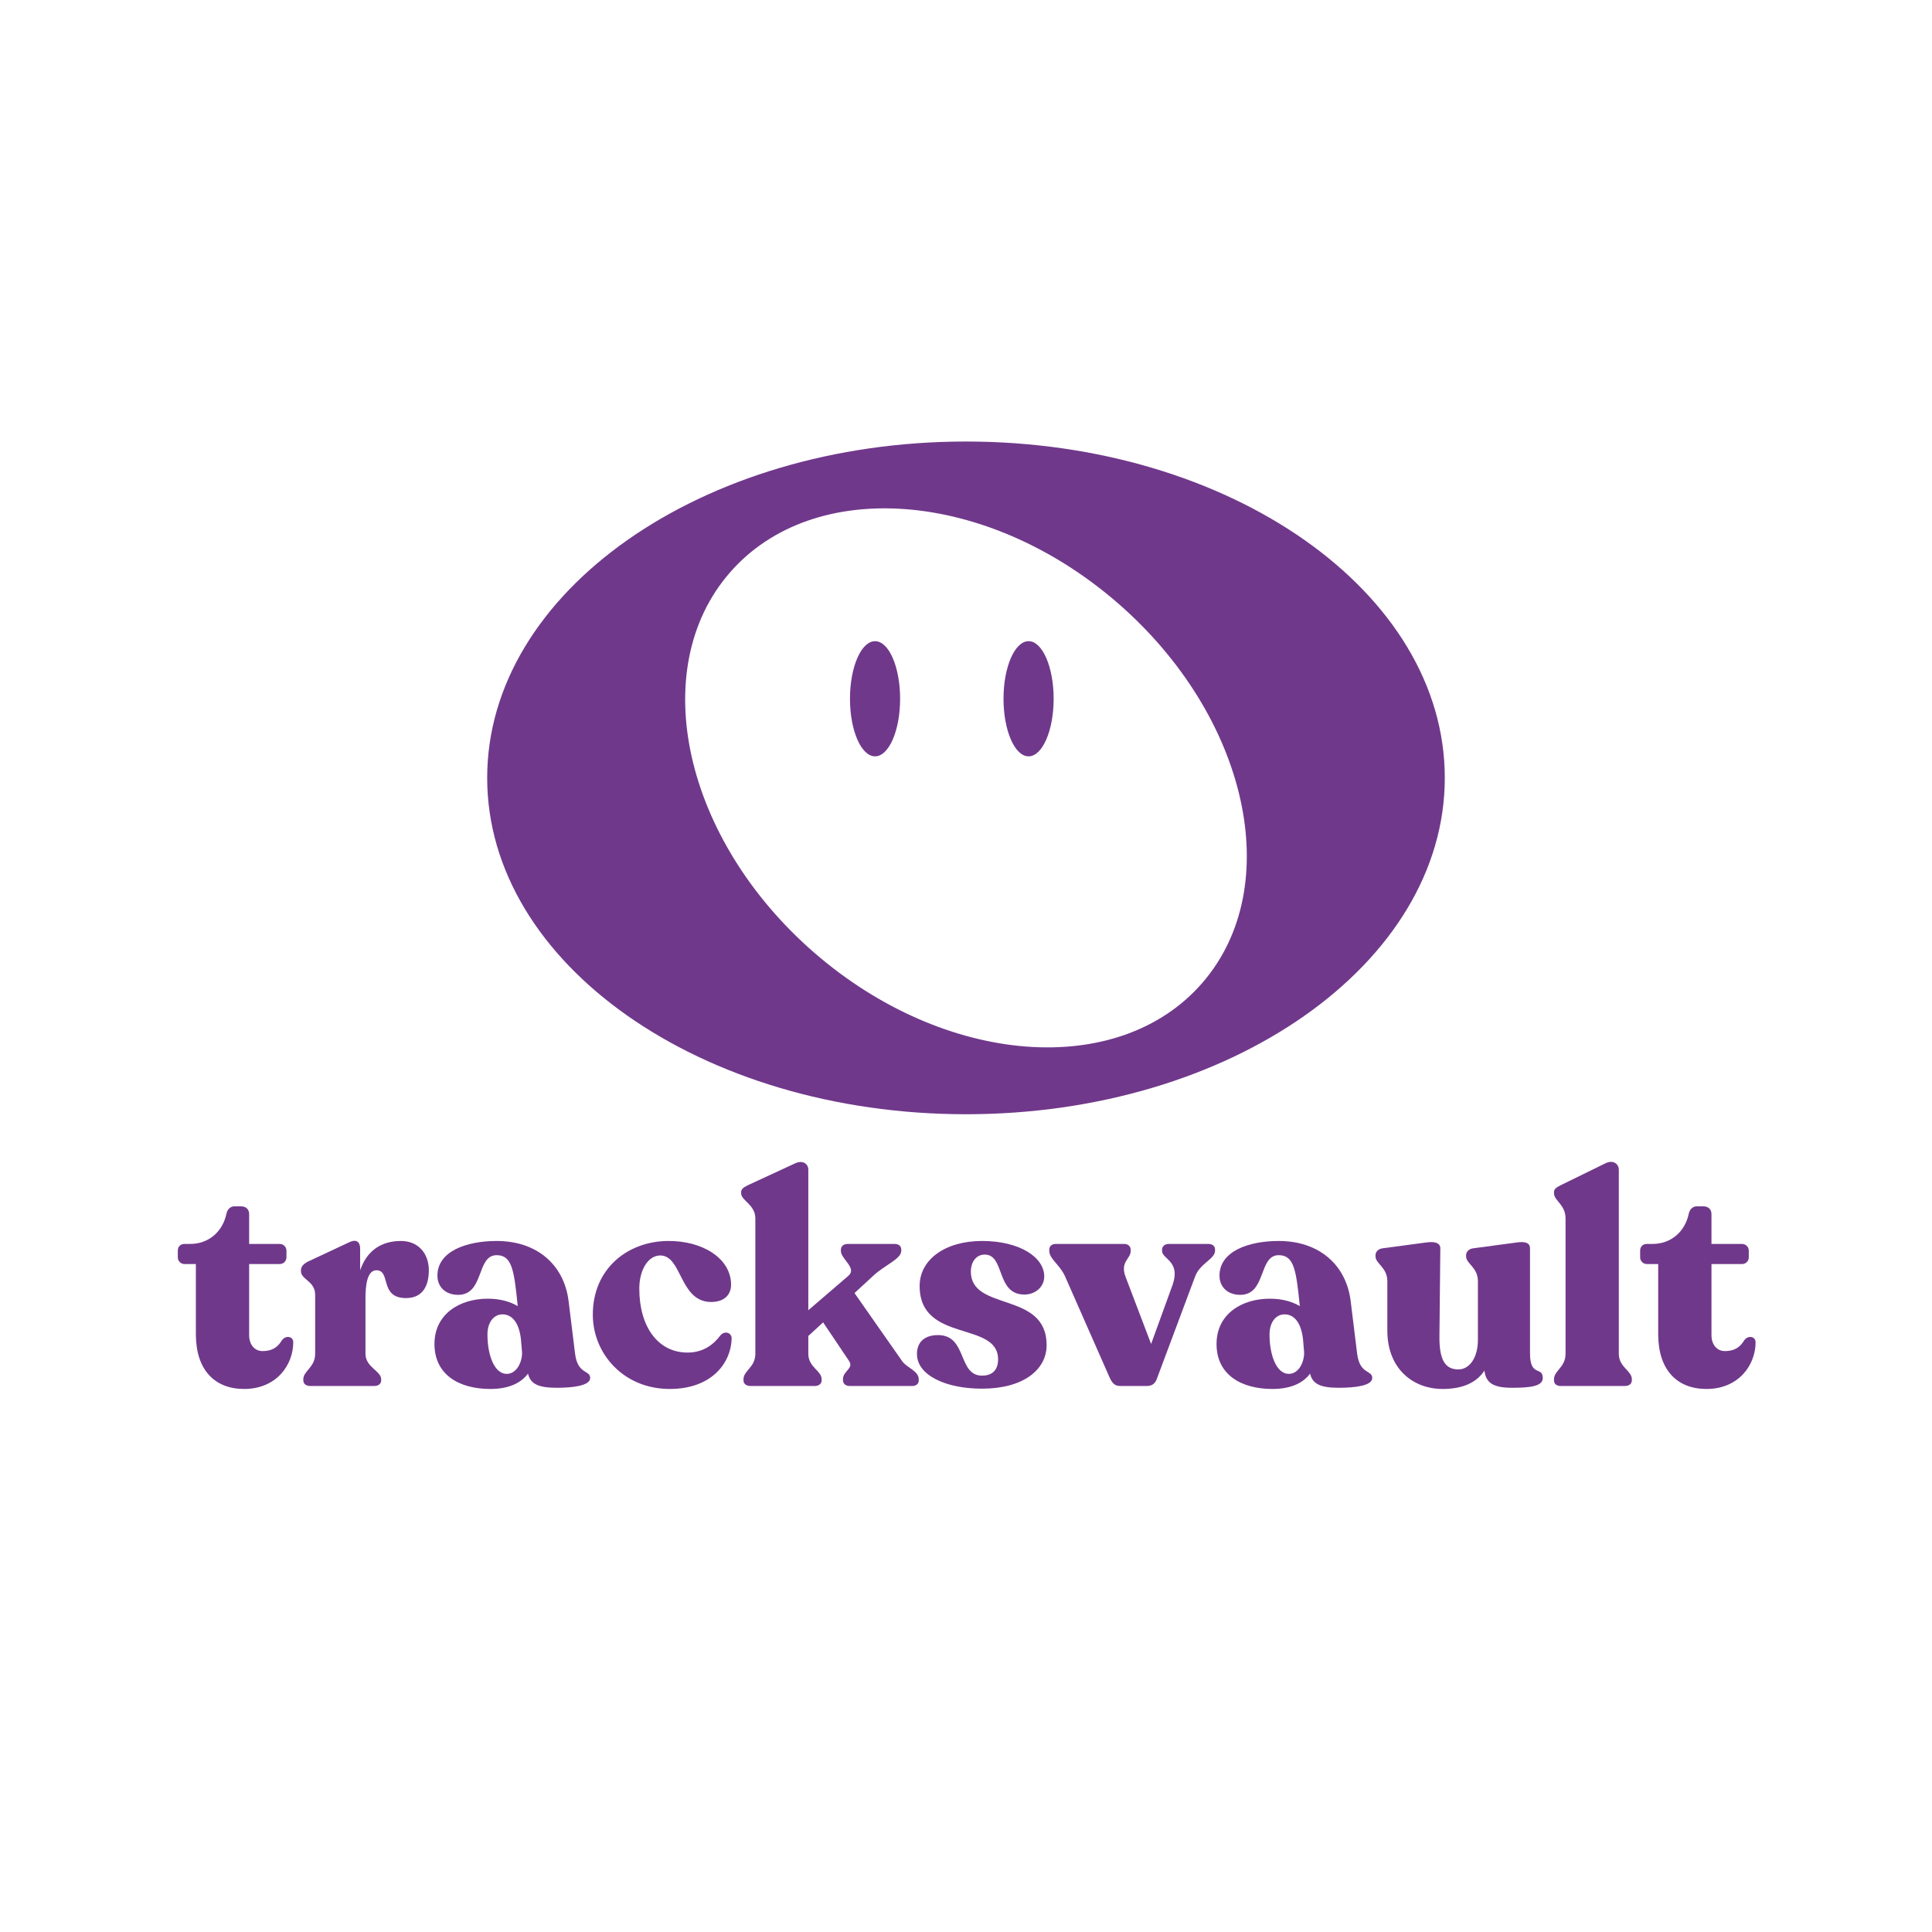 <svg xmlns="http://www.w3.org/2000/svg" xmlns:xlink="http://www.w3.org/1999/xlink" width="500" zoomAndPan="magnify" viewBox="0 0 375 375" height="500" preserveAspectRatio="xMidYMid meet" version="1.0"><defs><g/><clipPath id="c31488c0bc"><path d="M 94.539 85.699 L 280.539 85.699 L 280.539 216.199 L 94.539 216.199 Z M 94.539 85.699 " clip-rule="nonzero"/></clipPath><clipPath id="1ac012a397"><path d="M 194.781 124.453 L 204.512 124.453 L 204.512 146.84 L 194.781 146.84 Z M 194.781 124.453 " clip-rule="nonzero"/></clipPath><clipPath id="b5925fbf36"><path d="M 199.645 124.453 C 196.961 124.453 194.781 129.457 194.781 135.629 C 194.781 141.801 196.961 146.805 199.645 146.805 C 202.332 146.805 204.512 141.801 204.512 135.629 C 204.512 129.457 202.332 124.453 199.645 124.453 Z M 199.645 124.453 " clip-rule="nonzero"/></clipPath><clipPath id="2dbc5ab01a"><path d="M 0.781 0.453 L 10.512 0.453 L 10.512 22.84 L 0.781 22.84 Z M 0.781 0.453 " clip-rule="nonzero"/></clipPath><clipPath id="d286e9bc26"><path d="M 5.645 0.453 C 2.961 0.453 0.781 5.457 0.781 11.629 C 0.781 17.801 2.961 22.805 5.645 22.805 C 8.332 22.805 10.512 17.801 10.512 11.629 C 10.512 5.457 8.332 0.453 5.645 0.453 Z M 5.645 0.453 " clip-rule="nonzero"/></clipPath><clipPath id="241f897d4f"><rect x="0" width="11" y="0" height="23"/></clipPath><clipPath id="b1392c35c0"><path d="M 164.98 124.453 L 174.711 124.453 L 174.711 146.84 L 164.98 146.84 Z M 164.98 124.453 " clip-rule="nonzero"/></clipPath><clipPath id="0b22d34337"><path d="M 169.848 124.453 C 167.16 124.453 164.98 129.457 164.98 135.629 C 164.98 141.801 167.16 146.805 169.848 146.805 C 172.535 146.805 174.711 141.801 174.711 135.629 C 174.711 129.457 172.535 124.453 169.848 124.453 Z M 169.848 124.453 " clip-rule="nonzero"/></clipPath><clipPath id="3f1112afdf"><path d="M 0.98 0.453 L 10.711 0.453 L 10.711 22.84 L 0.98 22.84 Z M 0.98 0.453 " clip-rule="nonzero"/></clipPath><clipPath id="3e27178adf"><path d="M 5.848 0.453 C 3.16 0.453 0.98 5.457 0.98 11.629 C 0.98 17.801 3.16 22.805 5.848 22.805 C 8.535 22.805 10.711 17.801 10.711 11.629 C 10.711 5.457 8.535 0.453 5.848 0.453 Z M 5.848 0.453 " clip-rule="nonzero"/></clipPath><clipPath id="e9e028f0c3"><rect x="0" width="11" y="0" height="23"/></clipPath></defs><g clip-path="url(#c31488c0bc)"><path fill="#70388b" d="M 233.348 190.805 C 217.074 209.539 183.359 206.902 158.035 184.906 C 132.711 162.914 125.375 129.895 141.648 111.16 C 157.922 92.426 191.637 95.07 216.961 117.062 C 242.285 139.059 249.621 172.074 233.348 190.805 Z M 187.5 85.699 C 136.172 85.699 94.562 114.93 94.562 150.984 C 94.562 187.039 136.172 216.273 187.5 216.273 C 238.824 216.273 280.434 187.039 280.434 150.984 C 280.434 114.93 238.824 85.699 187.5 85.699 " fill-opacity="1" fill-rule="nonzero"/></g><g clip-path="url(#1ac012a397)"><g clip-path="url(#b5925fbf36)"><g transform="matrix(1, 0, 0, 1, 194, 124)"><g clip-path="url(#241f897d4f)"><g clip-path="url(#2dbc5ab01a)"><g clip-path="url(#d286e9bc26)"><path fill="#70388b" d="M 0.781 0.453 L 10.512 0.453 L 10.512 22.801 L 0.781 22.801 Z M 0.781 0.453 " fill-opacity="1" fill-rule="nonzero"/></g></g></g></g></g></g><g clip-path="url(#b1392c35c0)"><g clip-path="url(#0b22d34337)"><g transform="matrix(1, 0, 0, 1, 164, 124)"><g clip-path="url(#e9e028f0c3)"><g clip-path="url(#3f1112afdf)"><g clip-path="url(#3e27178adf)"><path fill="#70388b" d="M 0.98 0.453 L 10.711 0.453 L 10.711 22.801 L 0.98 22.801 Z M 0.98 0.453 " fill-opacity="1" fill-rule="nonzero"/></g></g></g></g></g></g><g fill="#70388b" fill-opacity="1"><g transform="translate(33.995, 269.024)"><g><path d="M 13.387 0.574 C 19.652 0.574 22.926 -4.078 22.926 -8.504 C 22.926 -9.594 21.547 -9.941 20.742 -8.906 C 20.109 -7.871 19.191 -6.781 16.949 -6.781 C 15.512 -6.781 14.363 -7.93 14.363 -9.883 L 14.363 -23.672 L 20.281 -23.672 C 21.031 -23.672 21.605 -24.246 21.605 -24.992 L 21.605 -26.258 C 21.605 -27.004 21.031 -27.578 20.281 -27.578 L 14.363 -27.578 L 14.363 -33.383 C 14.363 -34.301 13.73 -34.875 12.812 -34.875 L 11.492 -34.875 C 10.746 -34.875 10.113 -34.301 9.941 -33.383 C 9.191 -29.879 6.434 -27.578 2.93 -27.578 L 1.84 -27.578 C 1.035 -27.578 0.516 -27.062 0.516 -26.258 L 0.516 -24.992 C 0.516 -24.246 1.09 -23.672 1.84 -23.672 L 4.023 -23.672 L 4.023 -10.055 C 4.023 -3.102 7.699 0.574 13.387 0.574 Z M 13.387 0.574 "/></g></g></g><g fill="#70388b" fill-opacity="1"><g transform="translate(57.15, 269.024)"><g><path d="M 20.684 -28.152 C 16.719 -28.152 14.02 -26.145 12.754 -22.465 L 12.754 -26.66 C 12.754 -27.809 12.18 -28.613 10.688 -27.926 L 2.586 -24.133 C 1.723 -23.672 1.266 -23.156 1.266 -22.465 L 1.266 -22.293 C 1.266 -20.629 4.023 -20.398 4.023 -17.695 L 4.023 -6.262 C 4.023 -3.621 1.723 -2.93 1.723 -1.32 L 1.723 -1.09 C 1.723 -0.402 2.297 0 3.102 0 L 15.457 0 C 16.262 0 16.836 -0.402 16.836 -1.09 L 16.836 -1.32 C 16.836 -2.93 13.789 -3.621 13.789 -6.262 L 13.789 -16.949 C 13.789 -19.477 14.078 -22.465 15.914 -22.465 C 18.789 -22.465 16.434 -17.066 21.66 -17.066 C 24.992 -17.066 26.086 -19.594 26.086 -22.465 C 26.086 -25.684 24.074 -28.152 20.684 -28.152 Z M 20.684 -28.152 "/></g></g></g><g fill="#70388b" fill-opacity="1"><g transform="translate(82.891, 269.024)"><g><path d="M 28.73 -6.262 L 27.465 -16.547 C 26.547 -23.672 21.203 -28.152 13.504 -28.152 C 7.641 -28.152 2.012 -26.145 2.012 -21.434 C 2.012 -19.191 3.621 -17.695 6.031 -17.695 C 11.148 -17.695 9.539 -25.395 13.504 -25.395 C 16.492 -25.395 16.891 -22.465 17.582 -15.688 L 17.582 -15.512 C 16.145 -16.375 14.191 -16.949 11.777 -16.949 C 6.32 -16.949 1.438 -13.961 1.438 -8.16 C 1.438 -2.242 6.148 0.574 12.297 0.574 C 16.09 0.574 18.387 -0.746 19.594 -2.414 C 20.051 -0.344 21.719 0.344 25.168 0.344 C 28.328 0.344 31.66 -0.059 31.66 -1.551 C 31.66 -3.16 29.246 -2.184 28.73 -6.262 Z M 15.457 -2.355 C 13.102 -2.355 11.723 -5.918 11.723 -9.996 C 11.723 -12.352 12.93 -13.906 14.652 -13.906 C 16.316 -13.906 17.812 -12.582 18.215 -9.137 L 18.445 -6.492 C 18.445 -4.539 17.352 -2.355 15.457 -2.355 Z M 15.457 -2.355 "/></g></g></g><g fill="#70388b" fill-opacity="1"><g transform="translate(113.975, 269.024)"><g><path d="M 16.031 0.574 C 23.902 0.574 27.867 -4.195 28.039 -9.191 C 28.039 -10.457 26.602 -10.746 25.855 -9.824 C 24.648 -8.215 22.695 -6.492 19.477 -6.492 C 13.789 -6.492 10.113 -11.434 10.113 -18.902 C 10.113 -22.41 11.723 -25.281 14.133 -25.34 C 18.387 -25.395 17.871 -16.664 23.73 -16.316 C 26.832 -16.203 27.926 -17.926 27.926 -19.652 C 27.926 -24.766 22.41 -28.211 15.688 -28.152 C 7.871 -28.098 1.09 -22.812 1.09 -13.848 C 1.09 -6.32 7.012 0.574 16.031 0.574 Z M 16.031 0.574 "/></g></g></g><g fill="#70388b" fill-opacity="1"><g transform="translate(143.163, 269.024)"><g><path d="M 31.945 -4.828 L 22.695 -18.043 L 26.371 -21.434 C 28.672 -23.559 31.773 -24.648 31.773 -26.258 L 31.773 -26.488 C 31.773 -27.176 31.258 -27.578 30.453 -27.578 L 21.375 -27.578 C 20.57 -27.578 20.051 -27.121 20.051 -26.43 L 20.051 -26.199 C 20.051 -24.648 23.27 -22.867 21.488 -21.375 L 13.73 -14.711 L 13.73 -42 C 13.73 -43.035 12.754 -43.953 11.148 -43.207 L 1.953 -38.957 C 1.207 -38.555 0.691 -38.266 0.691 -37.633 L 0.691 -37.406 C 0.691 -35.969 3.449 -35.223 3.449 -32.52 L 3.449 -6.262 C 3.449 -3.621 1.148 -2.988 1.148 -1.32 L 1.148 -1.09 C 1.148 -0.402 1.723 0 2.527 0 L 14.938 0 C 15.742 0 16.316 -0.402 16.316 -1.09 L 16.316 -1.32 C 16.316 -2.988 13.73 -3.621 13.73 -6.262 L 13.73 -9.711 L 16.605 -12.352 L 21.66 -4.828 C 22.582 -3.391 20.453 -2.93 20.453 -1.32 L 20.453 -1.148 C 20.453 -0.461 20.973 0 21.777 0 L 33.844 0 C 34.648 0 35.164 -0.402 35.164 -1.09 L 35.164 -1.32 C 35.164 -2.93 32.809 -3.562 31.945 -4.828 Z M 31.945 -4.828 "/></g></g></g><g fill="#70388b" fill-opacity="1"><g transform="translate(176.661, 269.024)"><g><path d="M 13.961 0.516 C 21.949 0.516 26.488 -3.16 26.488 -7.93 C 26.488 -18.5 11.777 -14.363 11.777 -22.234 C 11.777 -23.902 12.699 -25.512 14.48 -25.512 C 18.445 -25.512 16.605 -17.754 22.18 -17.754 C 24.305 -17.754 26.027 -19.25 26.027 -21.258 C 26.027 -24.992 21.258 -28.152 13.961 -28.152 C 6.781 -28.152 1.84 -24.535 1.84 -19.422 C 1.84 -8.273 17.066 -12.699 17.066 -5.172 C 17.066 -2.871 15.688 -2.012 13.961 -2.012 C 9.191 -2.012 11.148 -9.883 5.402 -9.883 C 3.102 -9.883 1.32 -8.789 1.32 -6.207 C 1.32 -2.184 6.723 0.516 13.961 0.516 Z M 13.961 0.516 "/></g></g></g><g fill="#70388b" fill-opacity="1"><g transform="translate(203.895, 269.024)"><g><path d="M 30.625 -27.578 L 22.984 -27.578 C 22.18 -27.578 21.66 -27.121 21.66 -26.43 L 21.66 -26.199 C 21.66 -24.648 25.281 -24.246 23.73 -19.707 L 19.535 -8.16 L 14.594 -21.145 C 13.445 -24.133 15.57 -24.648 15.57 -26.199 L 15.57 -26.43 C 15.57 -27.121 15.055 -27.578 14.309 -27.578 L 1.09 -27.578 C 0.289 -27.578 -0.23 -27.176 -0.23 -26.488 L -0.23 -26.258 C -0.23 -24.648 1.723 -23.672 2.816 -21.316 L 11.551 -1.492 C 12.066 -0.461 12.527 0 13.617 0 L 18.672 0 C 19.707 0 20.34 -0.461 20.684 -1.492 L 28.098 -21.316 C 29.074 -23.844 31.945 -24.648 31.945 -26.258 L 31.945 -26.488 C 31.945 -27.176 31.43 -27.578 30.625 -27.578 Z M 30.625 -27.578 "/></g></g></g><g fill="#70388b" fill-opacity="1"><g transform="translate(234.692, 269.024)"><g><path d="M 28.73 -6.262 L 27.465 -16.547 C 26.547 -23.672 21.203 -28.152 13.504 -28.152 C 7.641 -28.152 2.012 -26.145 2.012 -21.434 C 2.012 -19.191 3.621 -17.695 6.031 -17.695 C 11.148 -17.695 9.539 -25.395 13.504 -25.395 C 16.492 -25.395 16.891 -22.465 17.582 -15.688 L 17.582 -15.512 C 16.145 -16.375 14.191 -16.949 11.777 -16.949 C 6.32 -16.949 1.438 -13.961 1.438 -8.16 C 1.438 -2.242 6.148 0.574 12.297 0.574 C 16.09 0.574 18.387 -0.746 19.594 -2.414 C 20.051 -0.344 21.719 0.344 25.168 0.344 C 28.328 0.344 31.66 -0.059 31.66 -1.551 C 31.66 -3.16 29.246 -2.184 28.73 -6.262 Z M 15.457 -2.355 C 13.102 -2.355 11.723 -5.918 11.723 -9.996 C 11.723 -12.352 12.93 -13.906 14.652 -13.906 C 16.316 -13.906 17.812 -12.582 18.215 -9.137 L 18.445 -6.492 C 18.445 -4.539 17.352 -2.355 15.457 -2.355 Z M 15.457 -2.355 "/></g></g></g><g fill="#70388b" fill-opacity="1"><g transform="translate(266.179, 269.024)"><g><path d="M 30.797 -6.32 L 30.797 -26.719 C 30.797 -27.754 29.934 -28.098 28.27 -27.867 L 19.707 -26.719 C 18.902 -26.602 18.387 -26.027 18.387 -25.395 L 18.387 -25.168 C 18.387 -23.73 20.684 -23.039 20.684 -20.34 L 20.684 -8.965 C 20.684 -5.457 19.02 -3.219 16.891 -3.219 C 14.363 -3.219 13.156 -5 13.215 -9.711 L 13.387 -26.719 C 13.387 -27.754 12.352 -28.098 10.688 -27.867 L 2.125 -26.719 C 1.32 -26.602 0.805 -26.027 0.805 -25.395 L 0.805 -25.168 C 0.805 -23.73 3.102 -23.039 3.102 -20.34 L 3.102 -10.746 C 3.102 -3.391 8.043 0.574 13.848 0.574 C 17.754 0.574 20.453 -0.691 21.949 -2.988 C 22.234 -0.516 23.789 0.344 27.352 0.344 C 31.027 0.344 33.27 0 33.27 -1.551 C 33.27 -3.906 30.797 -1.668 30.797 -6.32 Z M 30.797 -6.32 "/></g></g></g><g fill="#70388b" fill-opacity="1"><g transform="translate(300.423, 269.024)"><g><path d="M 2.527 0 L 14.938 0 C 15.742 0 16.316 -0.402 16.316 -1.09 L 16.316 -1.32 C 16.316 -2.988 13.789 -3.621 13.789 -6.262 L 13.789 -42 C 13.789 -43.035 12.754 -44.012 11.148 -43.207 L 2.469 -38.957 C 1.723 -38.555 1.207 -38.266 1.207 -37.633 L 1.207 -37.406 C 1.207 -35.969 3.449 -35.223 3.449 -32.52 L 3.449 -6.262 C 3.449 -3.621 1.207 -2.988 1.207 -1.32 L 1.207 -1.09 C 1.207 -0.402 1.723 0 2.527 0 Z M 2.527 0 "/></g></g></g><g fill="#70388b" fill-opacity="1"><g transform="translate(317.833, 269.024)"><g><path d="M 13.387 0.574 C 19.652 0.574 22.926 -4.078 22.926 -8.504 C 22.926 -9.594 21.547 -9.941 20.742 -8.906 C 20.109 -7.871 19.191 -6.781 16.949 -6.781 C 15.512 -6.781 14.363 -7.93 14.363 -9.883 L 14.363 -23.672 L 20.281 -23.672 C 21.031 -23.672 21.605 -24.246 21.605 -24.992 L 21.605 -26.258 C 21.605 -27.004 21.031 -27.578 20.281 -27.578 L 14.363 -27.578 L 14.363 -33.383 C 14.363 -34.301 13.73 -34.875 12.812 -34.875 L 11.492 -34.875 C 10.746 -34.875 10.113 -34.301 9.941 -33.383 C 9.191 -29.879 6.434 -27.578 2.93 -27.578 L 1.84 -27.578 C 1.035 -27.578 0.516 -27.062 0.516 -26.258 L 0.516 -24.992 C 0.516 -24.246 1.09 -23.672 1.84 -23.672 L 4.023 -23.672 L 4.023 -10.055 C 4.023 -3.102 7.699 0.574 13.387 0.574 Z M 13.387 0.574 "/></g></g></g></svg>
